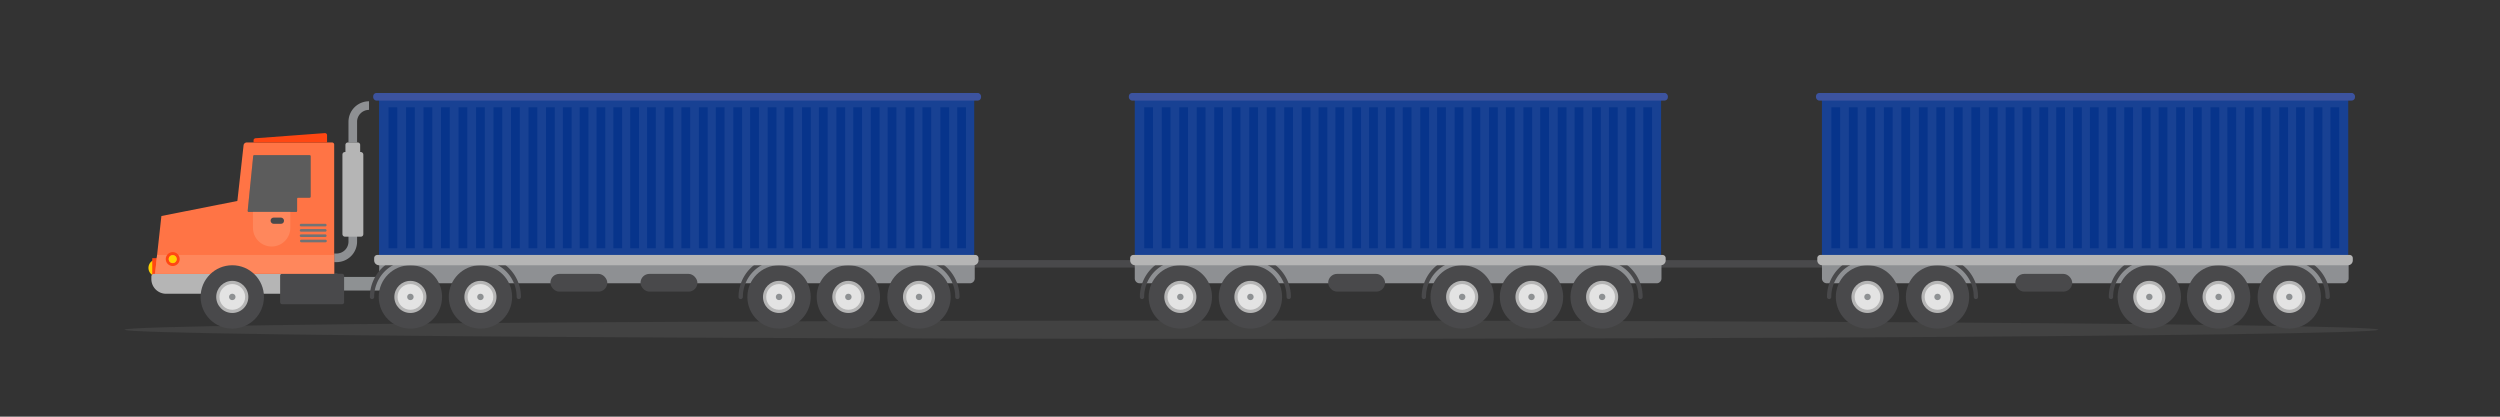 <svg xmlns="http://www.w3.org/2000/svg" viewBox="0 0 680.31 113.39"><rect x="0" y="0" width="680.31" height="113.39" fill="#333333" stroke="none"/><defs><style>.cls-1{isolation:isolate;}.cls-2{fill:#ffd100;}.cls-3{fill:#ff4713;}.cls-4{fill:#ff7445;}.cls-5{fill:#49494b;}.cls-12,.cls-17,.cls-6{fill:none;}.cls-6{stroke:#8e9093;stroke-miterlimit:10;stroke-width:2.34px;}.cls-7{fill:#7e7f81;}.cls-21,.cls-7{opacity:0.2;}.cls-15,.cls-19,.cls-7{mix-blend-mode:multiply;}.cls-8{fill:#8e9093;}.cls-9{fill:#b5b5b5;}.cls-10{fill:#e3e3e3;}.cls-11{fill:#8e9193;}.cls-12{stroke:#49494b;stroke-linecap:round;stroke-linejoin:round;stroke-width:1.17px;}.cls-13{fill:#184193;}.cls-14{fill:#3c539f;}.cls-15{opacity:0.7;}.cls-16{fill:#002f87;}.cls-18{fill:#ff875c;}.cls-20{fill:#717375;}.cls-21{fill:#fff;}</style></defs><title>NTC_triple road train</title><g class="cls-1"><g id="Layer_1" data-name="Layer 1"><path class="cls-2" d="M40.4,72.91a2.3,2.3,0,0,0,2.3,2.3V70.6A2.3,2.3,0,0,0,40.4,72.91Z"/><rect class="cls-3" x="41.43" y="70.25" width="1.47" height="5.31"/><polygon class="cls-4" points="65.13 75.01 42.13 75.01 43.92 58.78 65.13 54.58 65.13 75.01"/><path class="cls-5" d="M249.45,72.8h76.63a1.32,1.32,0,0,0,1.32-1.32v-.71H248.13v.71A1.32,1.32,0,0,0,249.45,72.8Z"/><path class="cls-6" d="M96,61.1v4.64a4.42,4.42,0,0,1-4.42,4.42h-.64"/><ellipse class="cls-7" cx="340.56" cy="89.72" rx="306.67" ry="2.49"/><path class="cls-5" d="M436.44,70.77h76.63a1.32,1.32,0,0,1,1.32,1.32v.71a0,0,0,0,1,0,0H435.12a0,0,0,0,1,0,0V72.1A1.32,1.32,0,0,1,436.44,70.77Z" transform="translate(949.5 143.58) rotate(-180)"/><path class="cls-8" d="M497.11,71.55H637.79a1.32,1.32,0,0,1,1.32,1.32v4.22a0,0,0,0,1,0,0H495.79a0,0,0,0,1,0,0V72.87A1.32,1.32,0,0,1,497.11,71.55Z" transform="translate(1134.91 148.64) rotate(-180)"/><rect class="cls-5" x="548.42" y="74.53" width="15.48" height="4.83" rx="2.42"/><circle class="cls-5" cx="508.19" cy="80.8" r="8.62"/><circle class="cls-9" cx="508.19" cy="80.8" r="4.37"/><circle class="cls-10" cx="508.19" cy="80.8" r="3.5"/><circle class="cls-11" cx="508.19" cy="80.8" r="0.87"/><circle class="cls-5" cx="527.25" cy="80.8" r="8.62"/><circle class="cls-9" cx="527.25" cy="80.8" r="4.37"/><circle class="cls-10" cx="527.25" cy="80.8" r="3.5"/><circle class="cls-11" cx="527.25" cy="80.8" r="0.87"/><path class="cls-12" d="M527.25,70.36A10.44,10.44,0,0,1,537.69,80.8"/><path class="cls-12" d="M497.75,80.8a10.45,10.45,0,0,1,10.44-10.44"/><circle class="cls-5" cx="584.88" cy="80.8" r="8.62"/><circle class="cls-9" cx="584.88" cy="80.8" r="4.37"/><circle class="cls-10" cx="584.88" cy="80.8" r="3.5"/><circle class="cls-11" cx="584.88" cy="80.8" r="0.87"/><circle class="cls-5" cx="603.74" cy="80.8" r="8.62"/><circle class="cls-9" cx="603.74" cy="80.8" r="4.37"/><circle class="cls-10" cx="603.74" cy="80.8" r="3.5"/><circle class="cls-11" cx="603.74" cy="80.8" r="0.87"/><circle class="cls-5" cx="622.97" cy="80.8" r="8.62"/><circle class="cls-9" cx="622.97" cy="80.8" r="4.37"/><circle class="cls-10" cx="622.97" cy="80.8" r="3.5"/><circle class="cls-11" cx="622.97" cy="80.8" r="0.87"/><path class="cls-12" d="M623,70.36A10.45,10.45,0,0,1,633.41,80.8"/><path class="cls-12" d="M574.44,80.8a10.45,10.45,0,0,1,10.44-10.44"/><rect class="cls-13" x="495.79" y="26" width="143.22" height="44.98" transform="translate(1134.8 96.99) rotate(-180)"/><path class="cls-9" d="M495.82,69.37h143a1.32,1.32,0,0,1,1.32,1.32v.62a.86.86,0,0,1-.86.86h-144a.86.86,0,0,1-.86-.86v-.62A1.32,1.32,0,0,1,495.82,69.37Z" transform="translate(1134.67 141.55) rotate(180)"/><rect class="cls-14" x="494.18" y="25.3" width="146.68" height="2.07" rx="0.9" transform="translate(1135.03 52.67) rotate(180)"/><g class="cls-15"><rect class="cls-16" x="568.71" y="29.19" width="2.39" height="38.37" transform="translate(1139.81 96.75) rotate(-180)"/></g><g class="cls-15"><rect class="cls-16" x="564.12" y="29.19" width="2.39" height="38.37" transform="translate(1130.64 96.75) rotate(-180)"/></g><g class="cls-15"><rect class="cls-16" x="559.54" y="29.19" width="2.39" height="38.37" transform="translate(1121.48 96.75) rotate(-180)"/></g><g class="cls-15"><rect class="cls-16" x="578.06" y="29.19" width="2.39" height="38.37" transform="translate(1158.51 96.75) rotate(-180)"/></g><g class="cls-15"><rect class="cls-16" x="573.47" y="29.19" width="2.39" height="38.37" transform="translate(1149.34 96.75) rotate(-180)"/></g><g class="cls-15"><rect class="cls-16" x="587.41" y="29.19" width="2.39" height="38.37" transform="translate(1177.21 96.75) rotate(-180)"/></g><g class="cls-15"><rect class="cls-16" x="582.83" y="29.19" width="2.39" height="38.37" transform="translate(1168.05 96.75) rotate(-180)"/></g><g class="cls-15"><rect class="cls-16" x="596.76" y="29.19" width="2.39" height="38.37" transform="translate(1195.91 96.75) rotate(-180)"/></g><g class="cls-15"><rect class="cls-16" x="592.18" y="29.19" width="2.39" height="38.37" transform="translate(1186.75 96.75) rotate(-180)"/></g><g class="cls-15"><rect class="cls-16" x="606.11" y="29.19" width="2.39" height="38.37" transform="translate(1214.62 96.75) rotate(-180)"/></g><g class="cls-15"><rect class="cls-16" x="601.53" y="29.19" width="2.39" height="38.37" transform="translate(1205.45 96.75) rotate(-180)"/></g><g class="cls-15"><rect class="cls-16" x="615.46" y="29.19" width="2.39" height="38.37" transform="translate(1233.32 96.75) rotate(-180)"/></g><g class="cls-15"><rect class="cls-16" x="610.88" y="29.19" width="2.39" height="38.37" transform="translate(1224.16 96.75) rotate(-180)"/></g><g class="cls-15"><rect class="cls-16" x="624.81" y="29.19" width="2.39" height="38.37" transform="translate(1252.02 96.75) rotate(-180)"/></g><g class="cls-15"><rect class="cls-16" x="620.23" y="29.19" width="2.39" height="38.37" transform="translate(1242.86 96.75) rotate(-180)"/></g><g class="cls-15"><rect class="cls-16" x="634.17" y="29.19" width="2.39" height="38.37" transform="translate(1270.73 96.75) rotate(-180)"/></g><g class="cls-15"><rect class="cls-16" x="629.58" y="29.19" width="2.39" height="38.37" transform="translate(1261.56 96.75) rotate(-180)"/></g><g class="cls-15"><rect class="cls-16" x="554.96" y="29.19" width="2.39" height="38.37" transform="translate(1112.31 96.75) rotate(-180)"/></g><g class="cls-15"><rect class="cls-16" x="550.38" y="29.19" width="2.39" height="38.37" transform="translate(1103.15 96.75) rotate(-180)"/></g><g class="cls-15"><rect class="cls-16" x="545.79" y="29.19" width="2.39" height="38.37" transform="translate(1093.98 96.75) rotate(-180)"/></g><g class="cls-15"><rect class="cls-16" x="541.21" y="29.19" width="2.39" height="38.37" transform="translate(1084.82 96.75) rotate(-180)"/></g><g class="cls-15"><rect class="cls-16" x="536.45" y="29.19" width="2.39" height="38.37" transform="translate(1075.29 96.75) rotate(-180)"/></g><g class="cls-15"><rect class="cls-16" x="531.69" y="29.19" width="2.39" height="38.37" transform="translate(1065.77 96.75) rotate(-180)"/></g><g class="cls-15"><rect class="cls-16" x="526.93" y="29.19" width="2.39" height="38.37" transform="translate(1056.25 96.75) rotate(-180)"/></g><g class="cls-15"><rect class="cls-16" x="522.16" y="29.19" width="2.39" height="38.37" transform="translate(1046.72 96.75) rotate(-180)"/></g><g class="cls-15"><rect class="cls-16" x="517.4" y="29.19" width="2.39" height="38.37" transform="translate(1037.2 96.75) rotate(-180)"/></g><g class="cls-15"><rect class="cls-16" x="512.64" y="29.19" width="2.39" height="38.37" transform="translate(1027.68 96.75) rotate(-180)"/></g><g class="cls-15"><rect class="cls-16" x="507.88" y="29.19" width="2.39" height="38.37" transform="translate(1018.15 96.75) rotate(-180)"/></g><g class="cls-15"><rect class="cls-16" x="503.12" y="29.19" width="2.39" height="38.37" transform="translate(1008.63 96.75) rotate(-180)"/></g><g class="cls-15"><rect class="cls-16" x="498.36" y="29.19" width="2.39" height="38.37" transform="translate(999.11 96.75) rotate(-180)"/></g><rect class="cls-11" x="88.97" y="75.37" width="29.69" height="3.7" transform="translate(207.63 154.43) rotate(-180)"/><path class="cls-8" d="M104.51,71.55H263.93a1.32,1.32,0,0,1,1.32,1.32v4.22a0,0,0,0,1,0,0H103.19a0,0,0,0,1,0,0V72.87A1.32,1.32,0,0,1,104.51,71.55Z" transform="translate(368.44 148.64) rotate(-180)"/><path class="cls-8" d="M310.12,71.55H450.81a1.32,1.32,0,0,1,1.32,1.32v4.22a0,0,0,0,1,0,0H308.8a0,0,0,0,1,0,0V72.87A1.32,1.32,0,0,1,310.12,71.55Z" transform="translate(760.93 148.64) rotate(-180)"/><rect class="cls-5" x="149.78" y="74.53" width="15.48" height="4.83" rx="2.42"/><rect class="cls-5" x="174.3" y="74.53" width="15.48" height="4.83" rx="2.42"/><rect class="cls-5" x="361.43" y="74.53" width="15.48" height="4.83" rx="2.42"/><path class="cls-17" d="M69.19,42.22H84.25a.29.29,0,0,1,.29.29v11a.29.29,0,0,1-.29.29H81.13a.29.29,0,0,0-.28.29v3.3a.29.29,0,0,1-.29.29H67.69a.3.3,0,0,1-.29-.32l1.5-14.88A.28.28,0,0,1,69.19,42.22Z"/><path class="cls-4" d="M63.51,66.53v8H90.94V39.35a.58.58,0,0,0-.57-.58H67.14a.87.87,0,0,0-.86.78l-2.56,23A38,38,0,0,0,63.51,66.53Zm3.89-9.17,1.5-14.88a.28.28,0,0,1,.29-.26H84.25a.29.29,0,0,1,.29.29v11a.29.29,0,0,1-.29.29H81.13a.29.29,0,0,0-.28.29v3.3a.29.29,0,0,1-.29.29H67.69A.3.3,0,0,1,67.4,57.36Z"/><path class="cls-3" d="M69,38.2a.58.58,0,0,1,.54-.58l18.85-1.4a.57.57,0,0,1,.61.57v2H69Z"/><path class="cls-18" d="M69,57.68H79V62a5.08,5.08,0,0,1-10.16,0V57.68Z"/><path class="cls-9" d="M45.55,74.53H88.4a4,4,0,0,1,4,4v.68a.73.73,0,0,1-.73.73H41.92a.73.73,0,0,1-.73-.73v-.32a4.36,4.36,0,0,1,4.36-4.36Z" transform="translate(133.59 154.47) rotate(180)"/><rect class="cls-5" x="73.64" y="59.22" width="3.64" height="1.68" rx="0.79" transform="translate(150.92 120.12) rotate(-180)"/><g class="cls-19"><path class="cls-20" d="M82,61.61h6.57a.36.36,0,0,0,0-.71H82a.36.36,0,1,0,0,.71Z"/></g><g class="cls-19"><path class="cls-20" d="M82,63.05h6.57a.36.36,0,0,0,0-.71H82a.36.36,0,1,0,0,.71Z"/></g><g class="cls-19"><path class="cls-20" d="M82,64.49h6.57a.36.36,0,0,0,0-.71H82a.36.36,0,1,0,0,.71Z"/></g><g class="cls-19"><path class="cls-20" d="M82,65.94h6.57a.36.36,0,0,0,0-.72H82a.36.36,0,0,0,0,.72Z"/></g><path class="cls-6" d="M96,38.77V33.15a4.42,4.42,0,0,1,4.42-4.42"/><rect class="cls-13" x="103.16" y="26" width="161.95" height="44.98" transform="translate(368.27 96.99) rotate(-180)"/><circle class="cls-5" cx="111.68" cy="80.8" r="8.62"/><circle class="cls-9" cx="111.68" cy="80.8" r="4.37"/><circle class="cls-10" cx="111.68" cy="80.8" r="3.5"/><circle class="cls-11" cx="111.68" cy="80.8" r="0.87"/><circle class="cls-5" cx="130.74" cy="80.8" r="8.62"/><circle class="cls-9" cx="130.74" cy="80.8" r="4.37"/><circle class="cls-10" cx="130.74" cy="80.8" r="3.5"/><circle class="cls-11" cx="130.74" cy="80.8" r="0.87"/><path class="cls-12" d="M130.74,70.36A10.45,10.45,0,0,1,141.18,80.8"/><path class="cls-12" d="M101.24,80.8a10.44,10.44,0,0,1,10.44-10.44"/><circle class="cls-5" cx="321.2" cy="80.8" r="8.62"/><circle class="cls-9" cx="321.2" cy="80.8" r="4.37"/><circle class="cls-10" cx="321.2" cy="80.8" r="3.5"/><circle class="cls-11" cx="321.2" cy="80.8" r="0.87"/><circle class="cls-5" cx="340.27" cy="80.8" r="8.62"/><circle class="cls-9" cx="340.27" cy="80.8" r="4.37"/><circle class="cls-10" cx="340.27" cy="80.8" r="3.5"/><circle class="cls-11" cx="340.27" cy="80.8" r="0.87"/><path class="cls-12" d="M340.27,70.36A10.44,10.44,0,0,1,350.7,80.8"/><path class="cls-12" d="M310.77,80.8A10.44,10.44,0,0,1,321.2,70.36"/><circle class="cls-5" cx="212" cy="80.8" r="8.62"/><circle class="cls-9" cx="212" cy="80.8" r="4.37"/><circle class="cls-10" cx="212" cy="80.8" r="3.5"/><circle class="cls-11" cx="212" cy="80.8" r="0.87"/><circle class="cls-5" cx="230.86" cy="80.8" r="8.62"/><circle class="cls-9" cx="230.86" cy="80.8" r="4.37"/><circle class="cls-10" cx="230.86" cy="80.8" r="3.5"/><circle class="cls-11" cx="230.86" cy="80.8" r="0.87"/><circle class="cls-5" cx="250.09" cy="80.8" r="8.62"/><circle class="cls-9" cx="250.09" cy="80.8" r="4.37"/><circle class="cls-10" cx="250.09" cy="80.8" r="3.5"/><circle class="cls-11" cx="250.09" cy="80.8" r="0.87"/><path class="cls-12" d="M250.09,70.36A10.45,10.45,0,0,1,260.53,80.8"/><path class="cls-12" d="M201.56,80.8A10.45,10.45,0,0,1,212,70.36"/><circle class="cls-5" cx="397.89" cy="80.8" r="8.62"/><circle class="cls-9" cx="397.89" cy="80.8" r="4.37"/><circle class="cls-10" cx="397.89" cy="80.8" r="3.5"/><circle class="cls-11" cx="397.89" cy="80.8" r="0.87"/><circle class="cls-5" cx="416.76" cy="80.8" r="8.62"/><circle class="cls-9" cx="416.76" cy="80.8" r="4.37"/><circle class="cls-10" cx="416.76" cy="80.8" r="3.5"/><circle class="cls-11" cx="416.76" cy="80.8" r="0.87"/><circle class="cls-5" cx="435.98" cy="80.8" r="8.62"/><circle class="cls-9" cx="435.98" cy="80.8" r="4.37"/><circle class="cls-10" cx="435.98" cy="80.8" r="3.5"/><circle class="cls-11" cx="435.98" cy="80.8" r="0.87"/><path class="cls-12" d="M436,70.36A10.44,10.44,0,0,1,446.42,80.8"/><path class="cls-12" d="M387.46,80.8a10.44,10.44,0,0,1,10.43-10.44"/><path class="cls-9" d="M103.19,69.37H265a1.32,1.32,0,0,1,1.32,1.32v.62a.86.86,0,0,1-.86.86H102.73a.86.86,0,0,1-.86-.86v-.62a1.32,1.32,0,0,1,1.32-1.32Z" transform="translate(368.14 141.55) rotate(180)"/><rect class="cls-14" x="101.54" y="25.3" width="165.42" height="2.07" rx="0.9" transform="translate(368.51 52.67) rotate(180)"/><g class="cls-15"><rect class="cls-16" x="176.07" y="29.19" width="2.39" height="38.37" transform="translate(354.54 96.75) rotate(-180)"/></g><g class="cls-15"><rect class="cls-16" x="171.49" y="29.19" width="2.39" height="38.37" transform="translate(345.38 96.75) rotate(-180)"/></g><g class="cls-15"><rect class="cls-16" x="166.91" y="29.19" width="2.39" height="38.37" transform="translate(336.21 96.75) rotate(-180)"/></g><g class="cls-15"><rect class="cls-16" x="185.43" y="29.19" width="2.39" height="38.37" transform="translate(373.25 96.75) rotate(-180)"/></g><g class="cls-15"><rect class="cls-16" x="180.84" y="29.19" width="2.39" height="38.37" transform="translate(364.08 96.75) rotate(-180)"/></g><g class="cls-15"><rect class="cls-16" x="194.78" y="29.19" width="2.39" height="38.37" transform="translate(391.95 96.75) rotate(-180)"/></g><g class="cls-15"><rect class="cls-16" x="190.2" y="29.19" width="2.39" height="38.37" transform="translate(382.78 96.75) rotate(-180)"/></g><g class="cls-15"><rect class="cls-16" x="204.13" y="29.19" width="2.39" height="38.37" transform="translate(410.65 96.75) rotate(-180)"/></g><g class="cls-15"><rect class="cls-16" x="199.55" y="29.19" width="2.39" height="38.37" transform="translate(401.49 96.75) rotate(-180)"/></g><g class="cls-15"><rect class="cls-16" x="213.48" y="29.19" width="2.39" height="38.37" transform="translate(429.35 96.75) rotate(-180)"/></g><g class="cls-15"><rect class="cls-16" x="208.9" y="29.19" width="2.39" height="38.37" transform="translate(420.19 96.75) rotate(-180)"/></g><g class="cls-15"><rect class="cls-16" x="222.83" y="29.19" width="2.39" height="38.37" transform="translate(448.06 96.75) rotate(-180)"/></g><g class="cls-15"><rect class="cls-16" x="218.25" y="29.19" width="2.39" height="38.37" transform="translate(438.89 96.75) rotate(-180)"/></g><g class="cls-15"><rect class="cls-16" x="232.18" y="29.19" width="2.39" height="38.37" transform="translate(466.76 96.75) rotate(-180)"/></g><g class="cls-15"><rect class="cls-16" x="227.6" y="29.19" width="2.39" height="38.37" transform="translate(457.6 96.75) rotate(-180)"/></g><g class="cls-15"><rect class="cls-16" x="241.53" y="29.19" width="2.39" height="38.37" transform="translate(485.46 96.75) rotate(-180)"/></g><g class="cls-15"><rect class="cls-16" x="236.95" y="29.19" width="2.39" height="38.37" transform="translate(476.3 96.75) rotate(-180)"/></g><g class="cls-15"><rect class="cls-16" x="251.01" y="29.19" width="2.39" height="38.37" transform="translate(504.41 96.75) rotate(-180)"/></g><g class="cls-15"><rect class="cls-16" x="246.42" y="29.19" width="2.39" height="38.37" transform="translate(495.24 96.75) rotate(-180)"/></g><g class="cls-15"><rect class="cls-16" x="260.48" y="29.19" width="2.39" height="38.37" transform="translate(523.35 96.75) rotate(-180)"/></g><g class="cls-15"><rect class="cls-16" x="255.9" y="29.19" width="2.39" height="38.37" transform="translate(514.19 96.75) rotate(-180)"/></g><g class="cls-15"><rect class="cls-16" x="162.33" y="29.19" width="2.39" height="38.37" transform="translate(327.05 96.75) rotate(-180)"/></g><g class="cls-15"><rect class="cls-16" x="157.75" y="29.19" width="2.39" height="38.37" transform="translate(317.88 96.75) rotate(-180)"/></g><g class="cls-15"><rect class="cls-16" x="153.16" y="29.19" width="2.39" height="38.37" transform="translate(308.72 96.75) rotate(-180)"/></g><g class="cls-15"><rect class="cls-16" x="148.58" y="29.19" width="2.39" height="38.37" transform="translate(299.55 96.75) rotate(-180)"/></g><g class="cls-15"><rect class="cls-16" x="143.82" y="29.19" width="2.39" height="38.37" transform="translate(290.03 96.75) rotate(-180)"/></g><g class="cls-15"><rect class="cls-16" x="139.06" y="29.19" width="2.39" height="38.37" transform="translate(280.51 96.75) rotate(-180)"/></g><g class="cls-15"><rect class="cls-16" x="134.3" y="29.19" width="2.39" height="38.37" transform="translate(270.98 96.75) rotate(-180)"/></g><g class="cls-15"><rect class="cls-16" x="129.53" y="29.19" width="2.39" height="38.37" transform="translate(261.46 96.75) rotate(-180)"/></g><g class="cls-15"><rect class="cls-16" x="124.77" y="29.19" width="2.39" height="38.37" transform="translate(251.94 96.75) rotate(-180)"/></g><g class="cls-15"><rect class="cls-16" x="120.01" y="29.19" width="2.39" height="38.37" transform="translate(242.41 96.75) rotate(-180)"/></g><g class="cls-15"><rect class="cls-16" x="115.25" y="29.19" width="2.39" height="38.37" transform="translate(232.89 96.75) rotate(-180)"/></g><g class="cls-15"><rect class="cls-16" x="110.49" y="29.19" width="2.39" height="38.37" transform="translate(223.37 96.75) rotate(-180)"/></g><g class="cls-15"><rect class="cls-16" x="105.73" y="29.19" width="2.39" height="38.37" transform="translate(213.84 96.75) rotate(-180)"/></g><rect class="cls-13" x="308.8" y="26" width="143.22" height="44.98" transform="translate(760.82 96.99) rotate(-180)"/><path class="cls-9" d="M308.83,69.37h143a1.32,1.32,0,0,1,1.32,1.32v.62a.86.86,0,0,1-.86.86h-144a.86.86,0,0,1-.86-.86v-.62a1.32,1.32,0,0,1,1.32-1.32Z" transform="translate(760.7 141.55) rotate(180)"/><rect class="cls-14" x="307.19" y="25.3" width="146.68" height="2.07" rx="0.9" transform="translate(761.06 52.67) rotate(180)"/><g class="cls-15"><rect class="cls-16" x="381.72" y="29.19" width="2.39" height="38.37" transform="translate(765.83 96.75) rotate(-180)"/></g><g class="cls-15"><rect class="cls-16" x="377.14" y="29.19" width="2.39" height="38.37" transform="translate(756.67 96.75) rotate(-180)"/></g><g class="cls-15"><rect class="cls-16" x="372.55" y="29.19" width="2.39" height="38.37" transform="translate(747.5 96.75) rotate(-180)"/></g><g class="cls-15"><rect class="cls-16" x="391.07" y="29.19" width="2.39" height="38.37" transform="translate(784.53 96.75) rotate(-180)"/></g><g class="cls-15"><rect class="cls-16" x="386.49" y="29.19" width="2.39" height="38.37" transform="translate(775.37 96.75) rotate(-180)"/></g><g class="cls-15"><rect class="cls-16" x="400.42" y="29.19" width="2.39" height="38.37" transform="translate(803.24 96.75) rotate(-180)"/></g><g class="cls-15"><rect class="cls-16" x="395.84" y="29.19" width="2.39" height="38.37" transform="translate(794.07 96.75) rotate(-180)"/></g><g class="cls-15"><rect class="cls-16" x="409.77" y="29.19" width="2.39" height="38.37" transform="translate(821.94 96.75) rotate(-180)"/></g><g class="cls-15"><rect class="cls-16" x="405.19" y="29.19" width="2.39" height="38.37" transform="translate(812.78 96.75) rotate(-180)"/></g><g class="cls-15"><rect class="cls-16" x="419.12" y="29.19" width="2.39" height="38.37" transform="translate(840.64 96.75) rotate(-180)"/></g><g class="cls-15"><rect class="cls-16" x="414.54" y="29.19" width="2.39" height="38.37" transform="translate(831.48 96.75) rotate(-180)"/></g><g class="cls-15"><rect class="cls-16" x="428.48" y="29.19" width="2.39" height="38.37" transform="translate(859.35 96.75) rotate(-180)"/></g><g class="cls-15"><rect class="cls-16" x="423.89" y="29.19" width="2.39" height="38.37" transform="translate(850.18 96.75) rotate(-180)"/></g><g class="cls-15"><rect class="cls-16" x="437.83" y="29.19" width="2.39" height="38.37" transform="translate(878.05 96.75) rotate(-180)"/></g><g class="cls-15"><rect class="cls-16" x="433.25" y="29.19" width="2.39" height="38.37" transform="translate(868.88 96.75) rotate(-180)"/></g><g class="cls-15"><rect class="cls-16" x="447.18" y="29.19" width="2.39" height="38.37" transform="translate(896.75 96.75) rotate(-180)"/></g><g class="cls-15"><rect class="cls-16" x="442.6" y="29.19" width="2.39" height="38.37" transform="translate(887.59 96.75) rotate(-180)"/></g><g class="cls-15"><rect class="cls-16" x="367.97" y="29.19" width="2.39" height="38.37" transform="translate(738.34 96.75) rotate(-180)"/></g><g class="cls-15"><rect class="cls-16" x="363.39" y="29.19" width="2.39" height="38.37" transform="translate(729.17 96.75) rotate(-180)"/></g><g class="cls-15"><rect class="cls-16" x="358.81" y="29.19" width="2.39" height="38.37" transform="translate(720.01 96.75) rotate(-180)"/></g><g class="cls-15"><rect class="cls-16" x="354.22" y="29.19" width="2.39" height="38.37" transform="translate(710.84 96.75) rotate(-180)"/></g><g class="cls-15"><rect class="cls-16" x="349.46" y="29.19" width="2.39" height="38.37" transform="translate(701.32 96.75) rotate(-180)"/></g><g class="cls-15"><rect class="cls-16" x="344.7" y="29.19" width="2.39" height="38.37" transform="translate(691.8 96.75) rotate(-180)"/></g><g class="cls-15"><rect class="cls-16" x="339.94" y="29.19" width="2.39" height="38.37" transform="translate(682.27 96.75) rotate(-180)"/></g><g class="cls-15"><rect class="cls-16" x="335.18" y="29.19" width="2.39" height="38.37" transform="translate(672.75 96.75) rotate(-180)"/></g><g class="cls-15"><rect class="cls-16" x="330.42" y="29.19" width="2.39" height="38.37" transform="translate(663.23 96.75) rotate(-180)"/></g><g class="cls-15"><rect class="cls-16" x="325.65" y="29.19" width="2.39" height="38.37" transform="translate(653.7 96.75) rotate(-180)"/></g><g class="cls-15"><rect class="cls-16" x="320.89" y="29.19" width="2.39" height="38.37" transform="translate(644.18 96.75) rotate(-180)"/></g><g class="cls-15"><rect class="cls-16" x="316.13" y="29.19" width="2.39" height="38.37" transform="translate(634.66 96.75) rotate(-180)"/></g><g class="cls-15"><rect class="cls-16" x="311.37" y="29.19" width="2.39" height="38.37" transform="translate(625.13 96.75) rotate(-180)"/></g><rect class="cls-5" x="76.23" y="74.5" width="17.41" height="8.28" rx="0.51"/><polygon class="cls-18" points="42.19 74.48 90.94 74.48 90.94 69.37 42.75 69.37 42.19 74.48"/><circle class="cls-5" cx="63.21" cy="80.8" r="8.62"/><circle class="cls-9" cx="63.21" cy="80.8" r="4.37"/><circle class="cls-10" cx="63.21" cy="80.8" r="3.5"/><circle class="cls-11" cx="63.21" cy="80.8" r="0.87"/><path class="cls-3" d="M45.11,70.5A1.89,1.89,0,1,1,47,72.39,1.89,1.89,0,0,1,45.11,70.5Zm.81,0A1.08,1.08,0,1,0,47,69.43,1.07,1.07,0,0,0,45.92,70.5Z"/><path class="cls-2" d="M45.92,70.5A1.08,1.08,0,1,0,47,69.43,1.07,1.07,0,0,0,45.92,70.5Z"/><path class="cls-21" d="M67.69,57.68H80.56a.29.29,0,0,0,.29-.29v-3.3a.29.29,0,0,1,.28-.29h3.12a.29.29,0,0,0,.29-.29v-11a.29.29,0,0,0-.29-.29H69.19a.28.28,0,0,0-.29.26L67.4,57.36A.3.3,0,0,0,67.69,57.68Z"/><rect class="cls-9" x="93.18" y="41.37" width="5.69" height="23.04" rx="0.66"/><path class="cls-9" d="M94.7,38.77h2.65a.66.66,0,0,1,.66.66v2.48a0,0,0,0,1,0,0H94a0,0,0,0,1,0,0V39.44A.66.66,0,0,1,94.7,38.77Z"/></g></g></svg>
